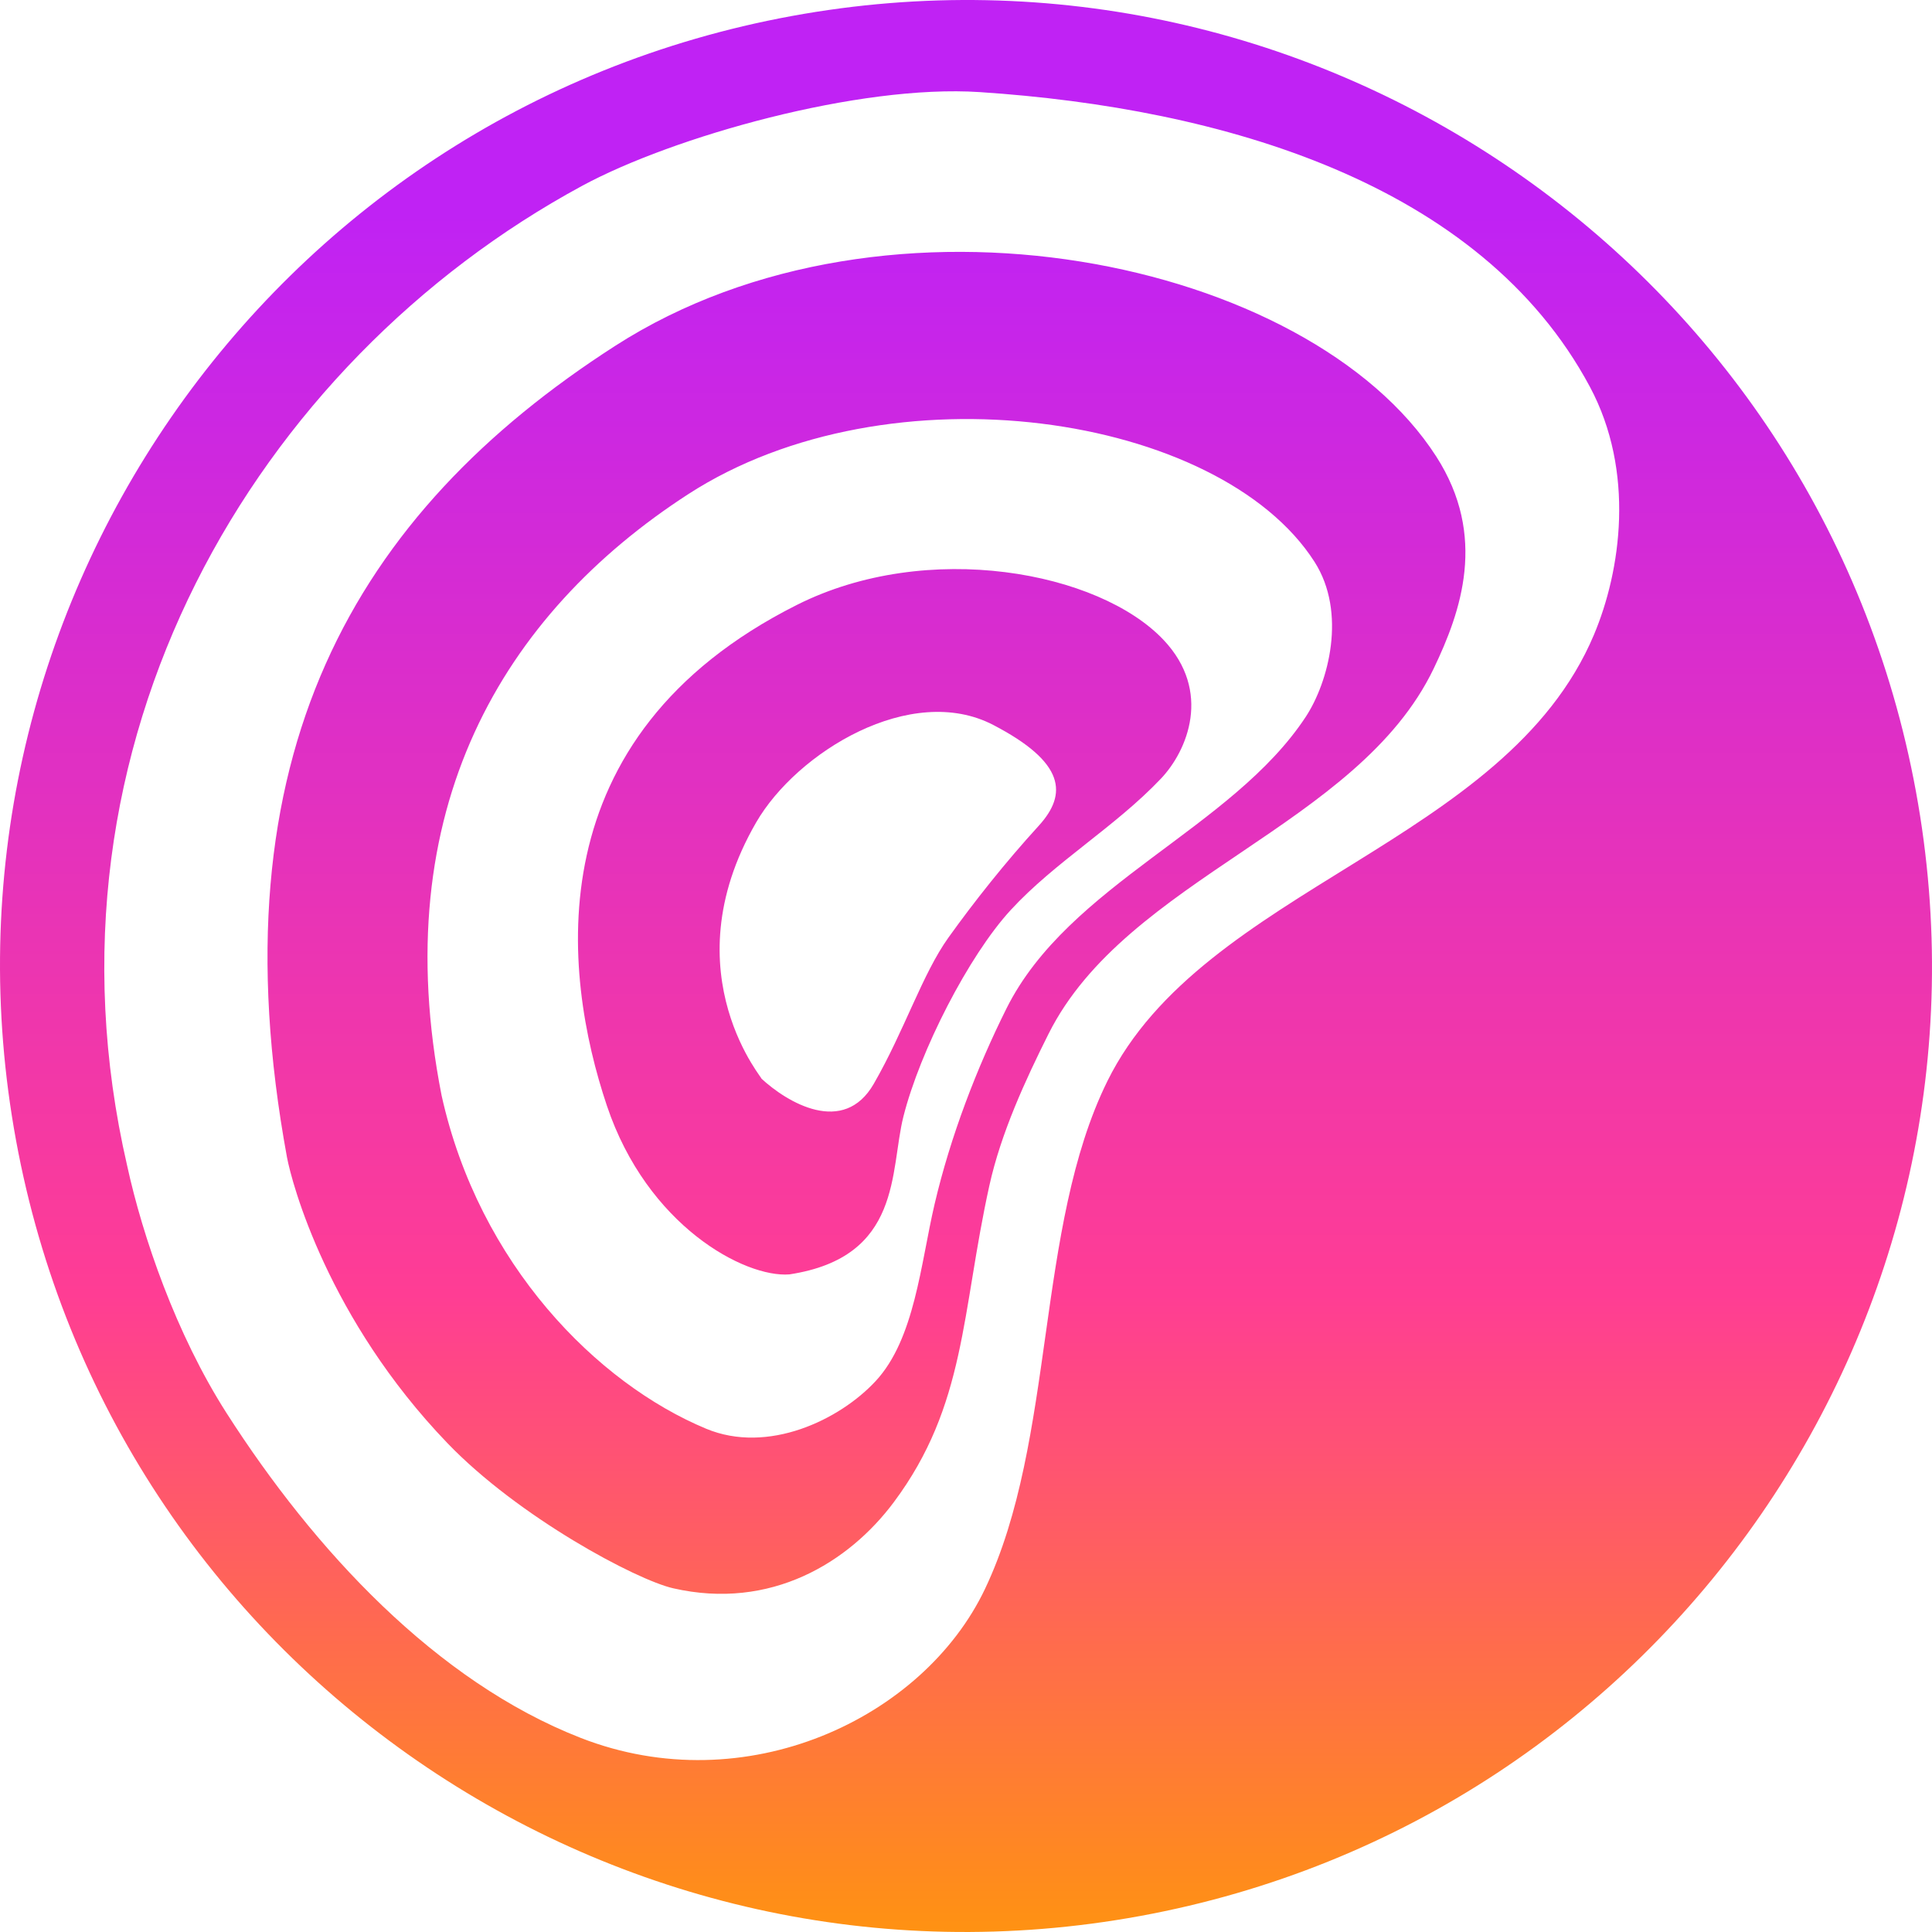 <svg xmlns="http://www.w3.org/2000/svg" width="64" height="64" viewBox="0 0 64 64" fill="none">
  <path fill-rule="evenodd" clip-rule="evenodd" d="M37.78 63.468C20.4 66.66 3.724 55.159 0.532 37.78C-2.66 20.4 8.841 3.724 26.22 0.532C43.6 -2.66 60.276 8.841 63.468 26.22C66.66 43.6 55.159 60.276 37.78 63.468ZM52.665 12.809C49.045 6.052 40.472 3.58 32.455 3.051C28.453 2.787 22.291 4.527 19.28 6.158C8.488 12.001 0.979 24.598 4.212 38.614C4.723 40.959 5.83 44.192 7.503 46.807C10.42 51.364 14.456 55.705 19.239 57.571C24.696 59.7 30.581 56.936 32.628 52.638C34.982 47.694 34.285 40.672 36.685 35.811C39.857 29.387 49.879 27.955 52.8 21.031C53.695 18.91 54.173 15.624 52.665 12.809ZM34.734 34.249C33.968 35.779 33.157 37.534 32.772 39.283C31.845 43.487 32.004 46.549 29.61 49.76C28.121 51.758 25.534 53.353 22.3 52.614C21.074 52.334 17.177 50.258 14.819 47.803C10.865 43.688 9.668 39.2 9.506 38.333C7.065 25.052 11.74 17.01 20.377 11.458C29.418 5.645 43.385 8.601 47.577 15.121C49.278 17.766 48.397 20.262 47.493 22.147C44.982 27.381 37.325 29.07 34.734 34.249ZM43.545 18.611C40.404 13.703 29.459 12.053 22.791 16.375C16.674 20.34 12.765 26.824 14.629 36.292C15.872 41.892 19.785 45.827 23.391 47.328C25.439 48.181 27.818 47.036 29.011 45.746C30.303 44.349 30.496 41.871 30.959 39.891C31.485 37.643 32.358 35.376 33.342 33.405C35.399 29.285 40.809 27.459 43.252 23.75C44.011 22.598 44.62 20.291 43.545 18.611ZM33.483 30.144C32.085 31.662 30.475 34.818 29.928 36.982C29.471 38.788 29.898 41.644 26.149 42.216C24.67 42.33 21.441 40.611 20.104 36.628C18.632 32.247 17.696 24.41 26.403 20.036C30.726 17.864 36.407 18.932 38.547 21.201C40.152 22.903 39.339 24.865 38.457 25.794C36.933 27.399 34.952 28.549 33.483 30.144ZM32.905 24.016C30.184 22.599 26.396 24.913 25.048 27.245C22.123 32.304 25.454 35.932 25.211 35.719C25.19 35.699 25.169 35.68 25.149 35.661C25.18 35.691 25.199 35.708 25.211 35.719C26.081 36.528 27.945 37.637 28.943 35.906C29.964 34.133 30.555 32.264 31.418 31.059C32.273 29.865 33.302 28.568 34.41 27.354C35.368 26.303 35.288 25.257 32.905 24.016Z" fill="url(#paint0_linear_94_794)"/>
  <defs>
    <linearGradient id="paint0_linear_94_794" x1="0" y1="64.016" x2="0" y2="0" gradientUnits="userSpaceOnUse">
      <stop stop-color="#FF9212"/>
      <stop offset="0.33" stop-color="#FF3D94"/>
      <stop offset="0.89" stop-color="#C022F4"/>
    </linearGradient>
  </defs>
</svg>
